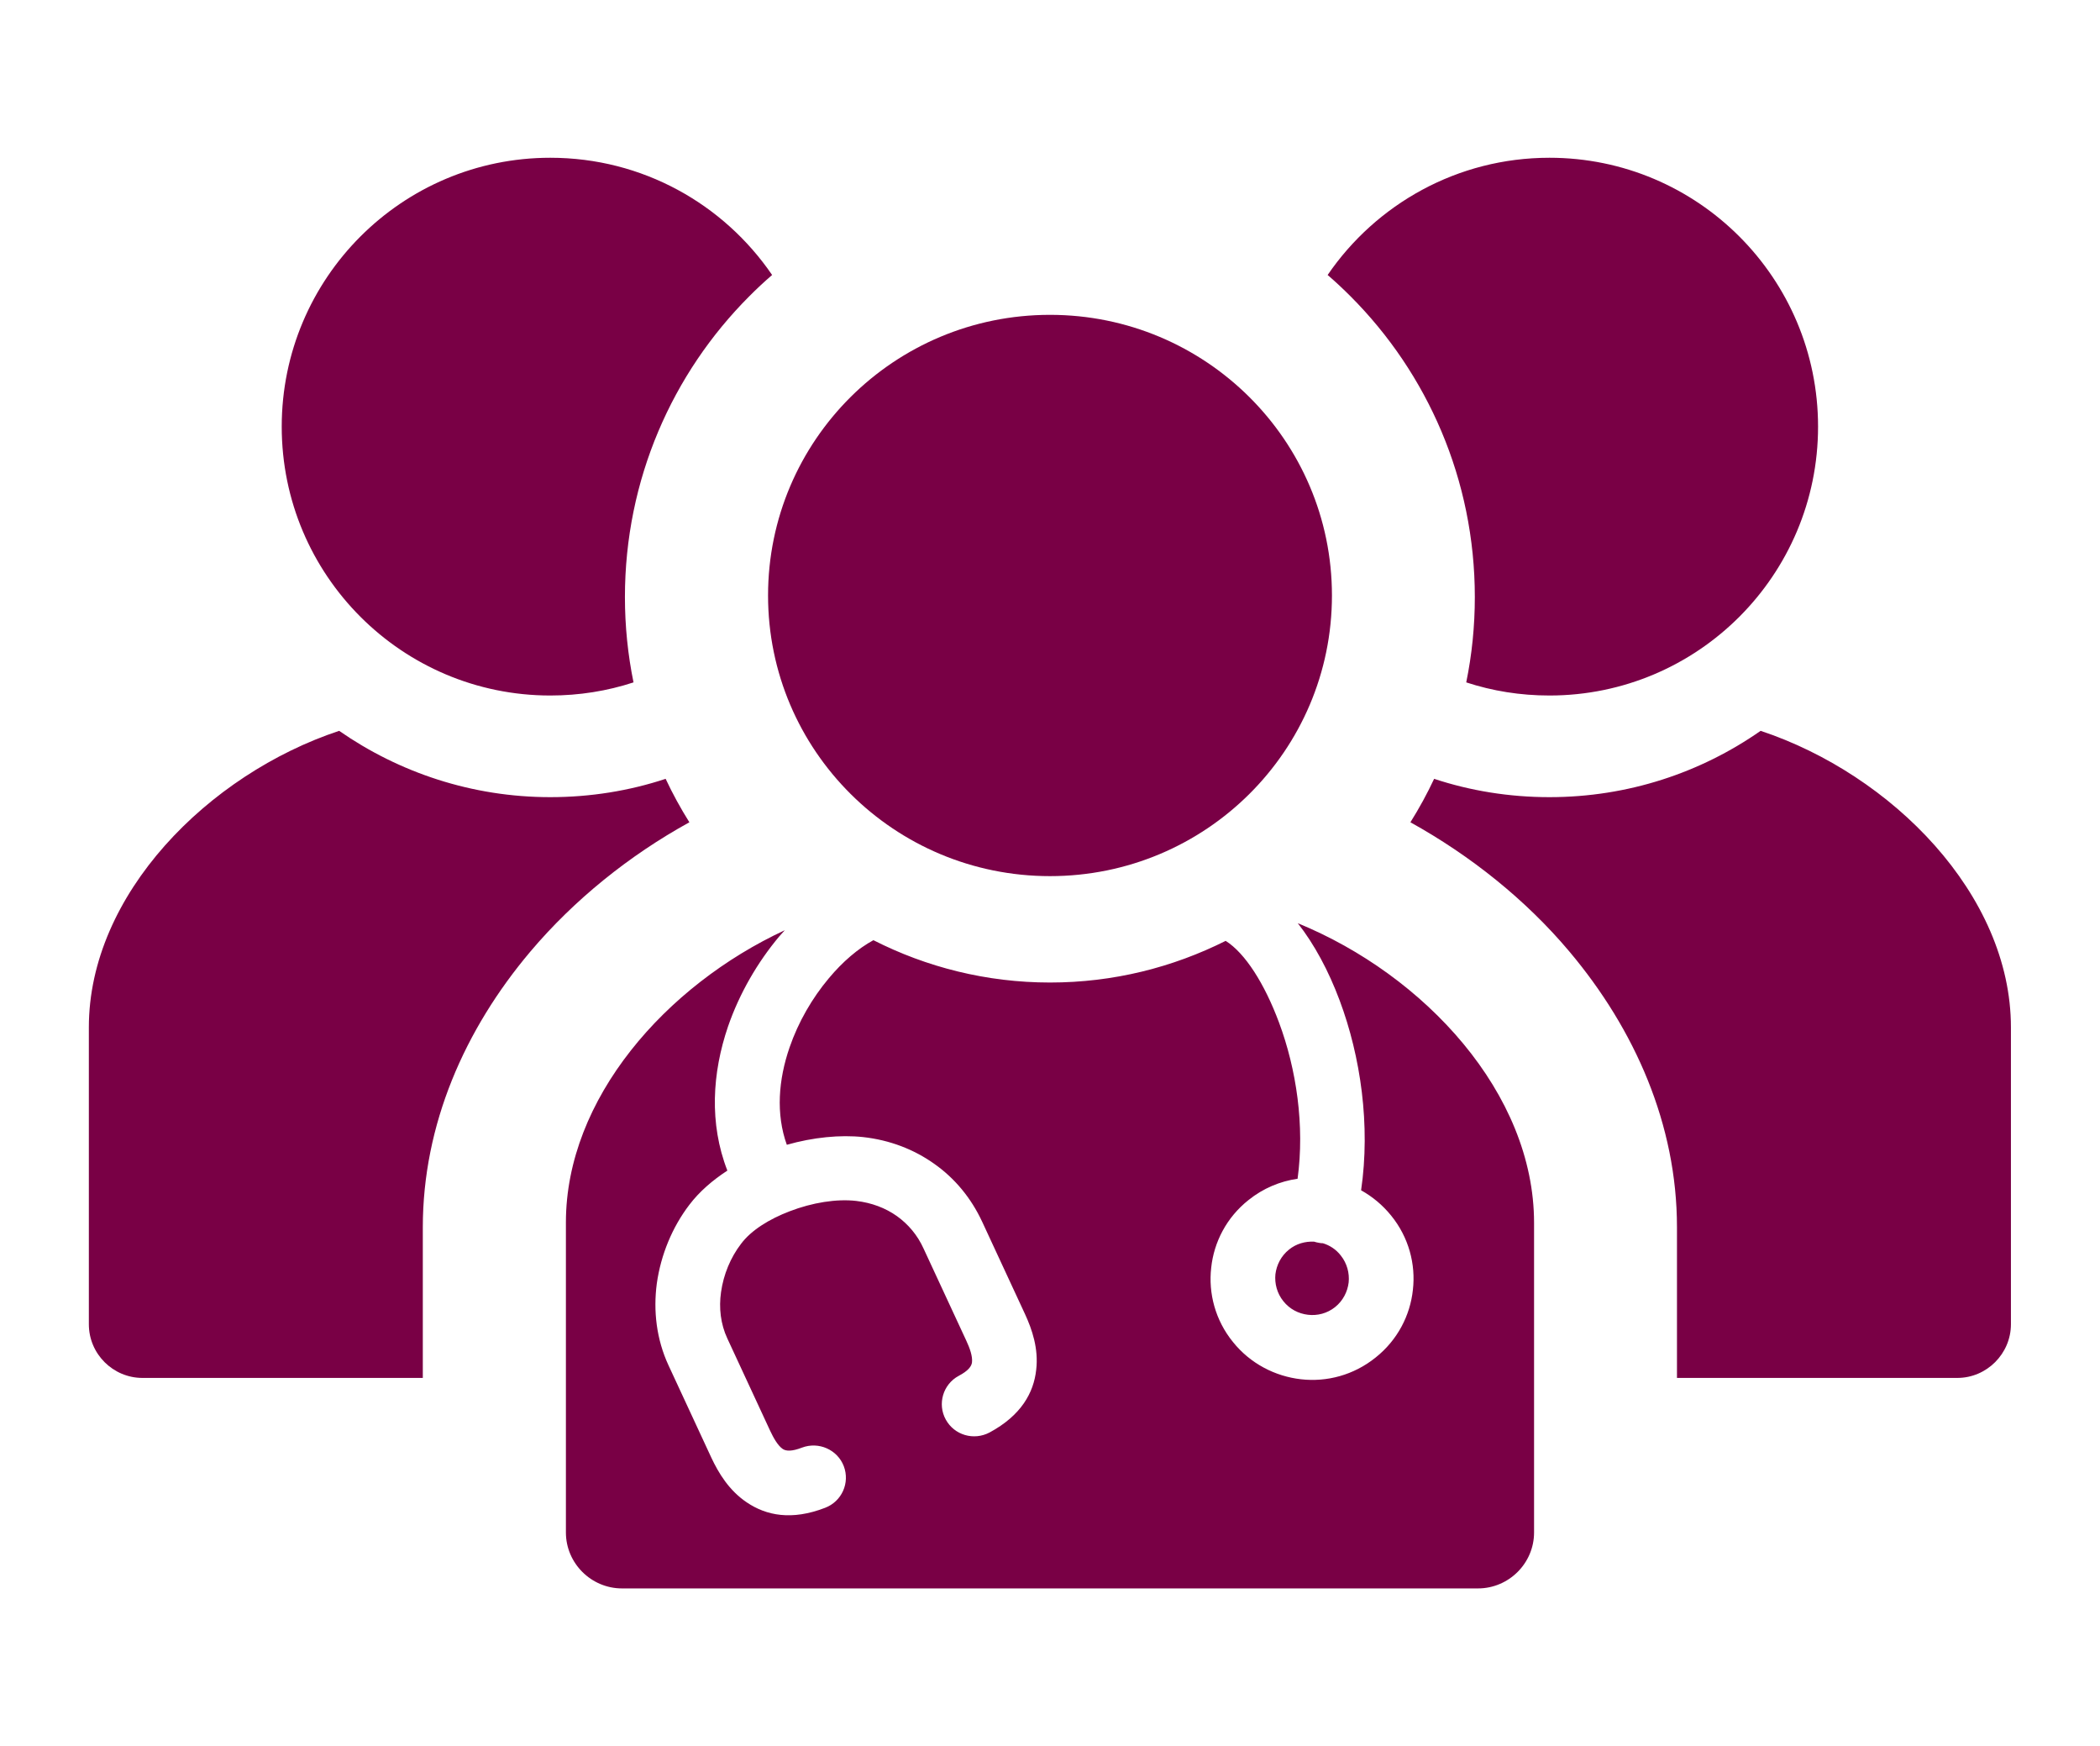 <svg width="77" height="64" viewBox="0 0 77 64" fill="none" xmlns="http://www.w3.org/2000/svg">
<path fill-rule="evenodd" clip-rule="evenodd" d="M73.734 37.658V48.543C73.734 49.622 72.847 50.51 71.769 50.51H61.489V44.984C61.489 41.226 59.947 37.733 57.543 34.879C55.951 32.987 53.928 31.369 51.715 30.142C52.038 29.627 52.328 29.096 52.585 28.549C53.912 28.988 55.337 29.221 56.813 29.221C59.69 29.221 62.359 28.325 64.556 26.79C69.356 28.383 73.734 32.788 73.734 37.658ZM15.503 50.51H5.223C4.145 50.51 3.258 49.63 3.258 48.543V37.658C3.258 32.788 7.635 28.383 12.435 26.79C14.632 28.316 17.302 29.221 20.178 29.221C21.654 29.221 23.08 28.988 24.407 28.549C24.663 29.096 24.954 29.627 25.277 30.142C23.064 31.361 21.049 32.987 19.449 34.879C17.037 37.733 15.503 41.226 15.503 44.992V50.518V50.51ZM20.178 5.783C23.561 5.783 26.537 7.484 28.311 10.08C28.021 10.329 27.747 10.586 27.474 10.86C24.655 13.681 22.914 17.581 22.914 21.886C22.914 22.957 23.022 24.002 23.229 25.014C22.268 25.329 21.24 25.495 20.178 25.495C14.74 25.495 10.33 21.082 10.33 15.639C10.33 10.197 14.74 5.783 20.178 5.783ZM56.813 5.783C62.252 5.783 66.662 10.197 66.662 15.639C66.662 21.082 62.252 25.495 56.813 25.495C55.744 25.495 54.724 25.329 53.762 25.014C53.97 24.002 54.077 22.957 54.077 21.886C54.077 17.581 52.336 13.681 49.518 10.86C49.252 10.595 48.971 10.329 48.68 10.08C50.455 7.484 53.439 5.783 56.813 5.783Z" fill="#790045"/>
<path fill-rule="evenodd" clip-rule="evenodd" d="M56.249 44.81V56.176C56.249 57.305 55.321 58.226 54.193 58.226H22.806C21.679 58.226 20.75 57.305 20.75 56.176V44.81C20.75 40.272 24.415 36.123 28.776 34.099C28.709 34.174 28.634 34.257 28.568 34.331C27.781 35.269 27.117 36.406 26.695 37.625C26.114 39.326 25.998 41.184 26.67 42.91C26.123 43.267 25.642 43.682 25.277 44.163C24.655 44.976 24.232 45.988 24.083 47.05C23.951 48.046 24.067 49.091 24.514 50.053L26.081 53.43C26.346 53.994 26.728 54.633 27.383 55.073C28.096 55.554 29.024 55.745 30.251 55.272C30.865 55.04 31.171 54.359 30.939 53.745C30.707 53.14 30.019 52.833 29.405 53.065C29.041 53.206 28.825 53.198 28.701 53.115C28.518 52.99 28.361 52.708 28.237 52.443L26.67 49.066C26.421 48.535 26.355 47.938 26.438 47.365C26.529 46.718 26.786 46.096 27.175 45.59C27.549 45.092 28.212 44.685 28.95 44.403C29.787 44.08 30.682 43.939 31.395 44.022C31.959 44.088 32.465 44.279 32.887 44.578C33.302 44.876 33.642 45.275 33.866 45.772L35.433 49.149C35.557 49.415 35.665 49.713 35.64 49.937C35.623 50.087 35.499 50.252 35.151 50.435C34.579 50.742 34.363 51.464 34.678 52.036C34.993 52.609 35.706 52.816 36.286 52.509C37.439 51.887 37.903 51.057 37.994 50.211C38.085 49.44 37.845 48.734 37.58 48.162L36.013 44.785C35.607 43.914 35.01 43.192 34.255 42.661C33.509 42.13 32.622 41.79 31.652 41.682C30.807 41.591 29.812 41.69 28.85 41.964C28.444 40.836 28.543 39.575 28.95 38.397C29.273 37.459 29.779 36.588 30.392 35.858C30.898 35.252 31.462 34.771 32.025 34.464C33.965 35.451 36.17 36.016 38.5 36.016C40.83 36.016 43.002 35.46 44.941 34.489C45.654 34.937 46.367 36.057 46.898 37.484C47.536 39.193 47.843 41.267 47.578 43.209C46.939 43.3 46.318 43.557 45.779 43.989C44.975 44.627 44.51 45.532 44.411 46.469C44.303 47.407 44.56 48.394 45.207 49.191C45.845 49.987 46.757 50.452 47.702 50.559C48.647 50.667 49.634 50.41 50.438 49.763C51.242 49.124 51.706 48.22 51.806 47.282C51.914 46.345 51.657 45.358 51.01 44.561C50.695 44.171 50.322 43.864 49.907 43.632C50.255 41.251 49.891 38.729 49.12 36.671C48.714 35.584 48.191 34.613 47.586 33.842C52.229 35.742 56.249 40.073 56.249 44.827V44.81ZM48.183 45.515C48.183 45.515 48.241 45.532 48.274 45.54C48.349 45.557 48.432 45.573 48.506 45.573C48.755 45.648 48.987 45.797 49.161 46.021C49.393 46.312 49.485 46.668 49.451 47.009C49.41 47.349 49.244 47.681 48.954 47.913C48.664 48.145 48.307 48.236 47.959 48.195C47.611 48.154 47.288 47.988 47.056 47.697C46.823 47.407 46.732 47.05 46.765 46.71C46.807 46.37 46.973 46.038 47.263 45.806C47.528 45.59 47.86 45.499 48.183 45.515Z" fill="#790045"/>
<path fill-rule="evenodd" clip-rule="evenodd" d="M38.5 11.541C44.204 11.541 48.838 16.145 48.838 21.828C48.838 27.512 44.212 32.116 38.5 32.116C32.788 32.116 28.162 27.512 28.162 21.828C28.162 16.145 32.788 11.541 38.5 11.541Z" fill="#790045"/>
</svg>
